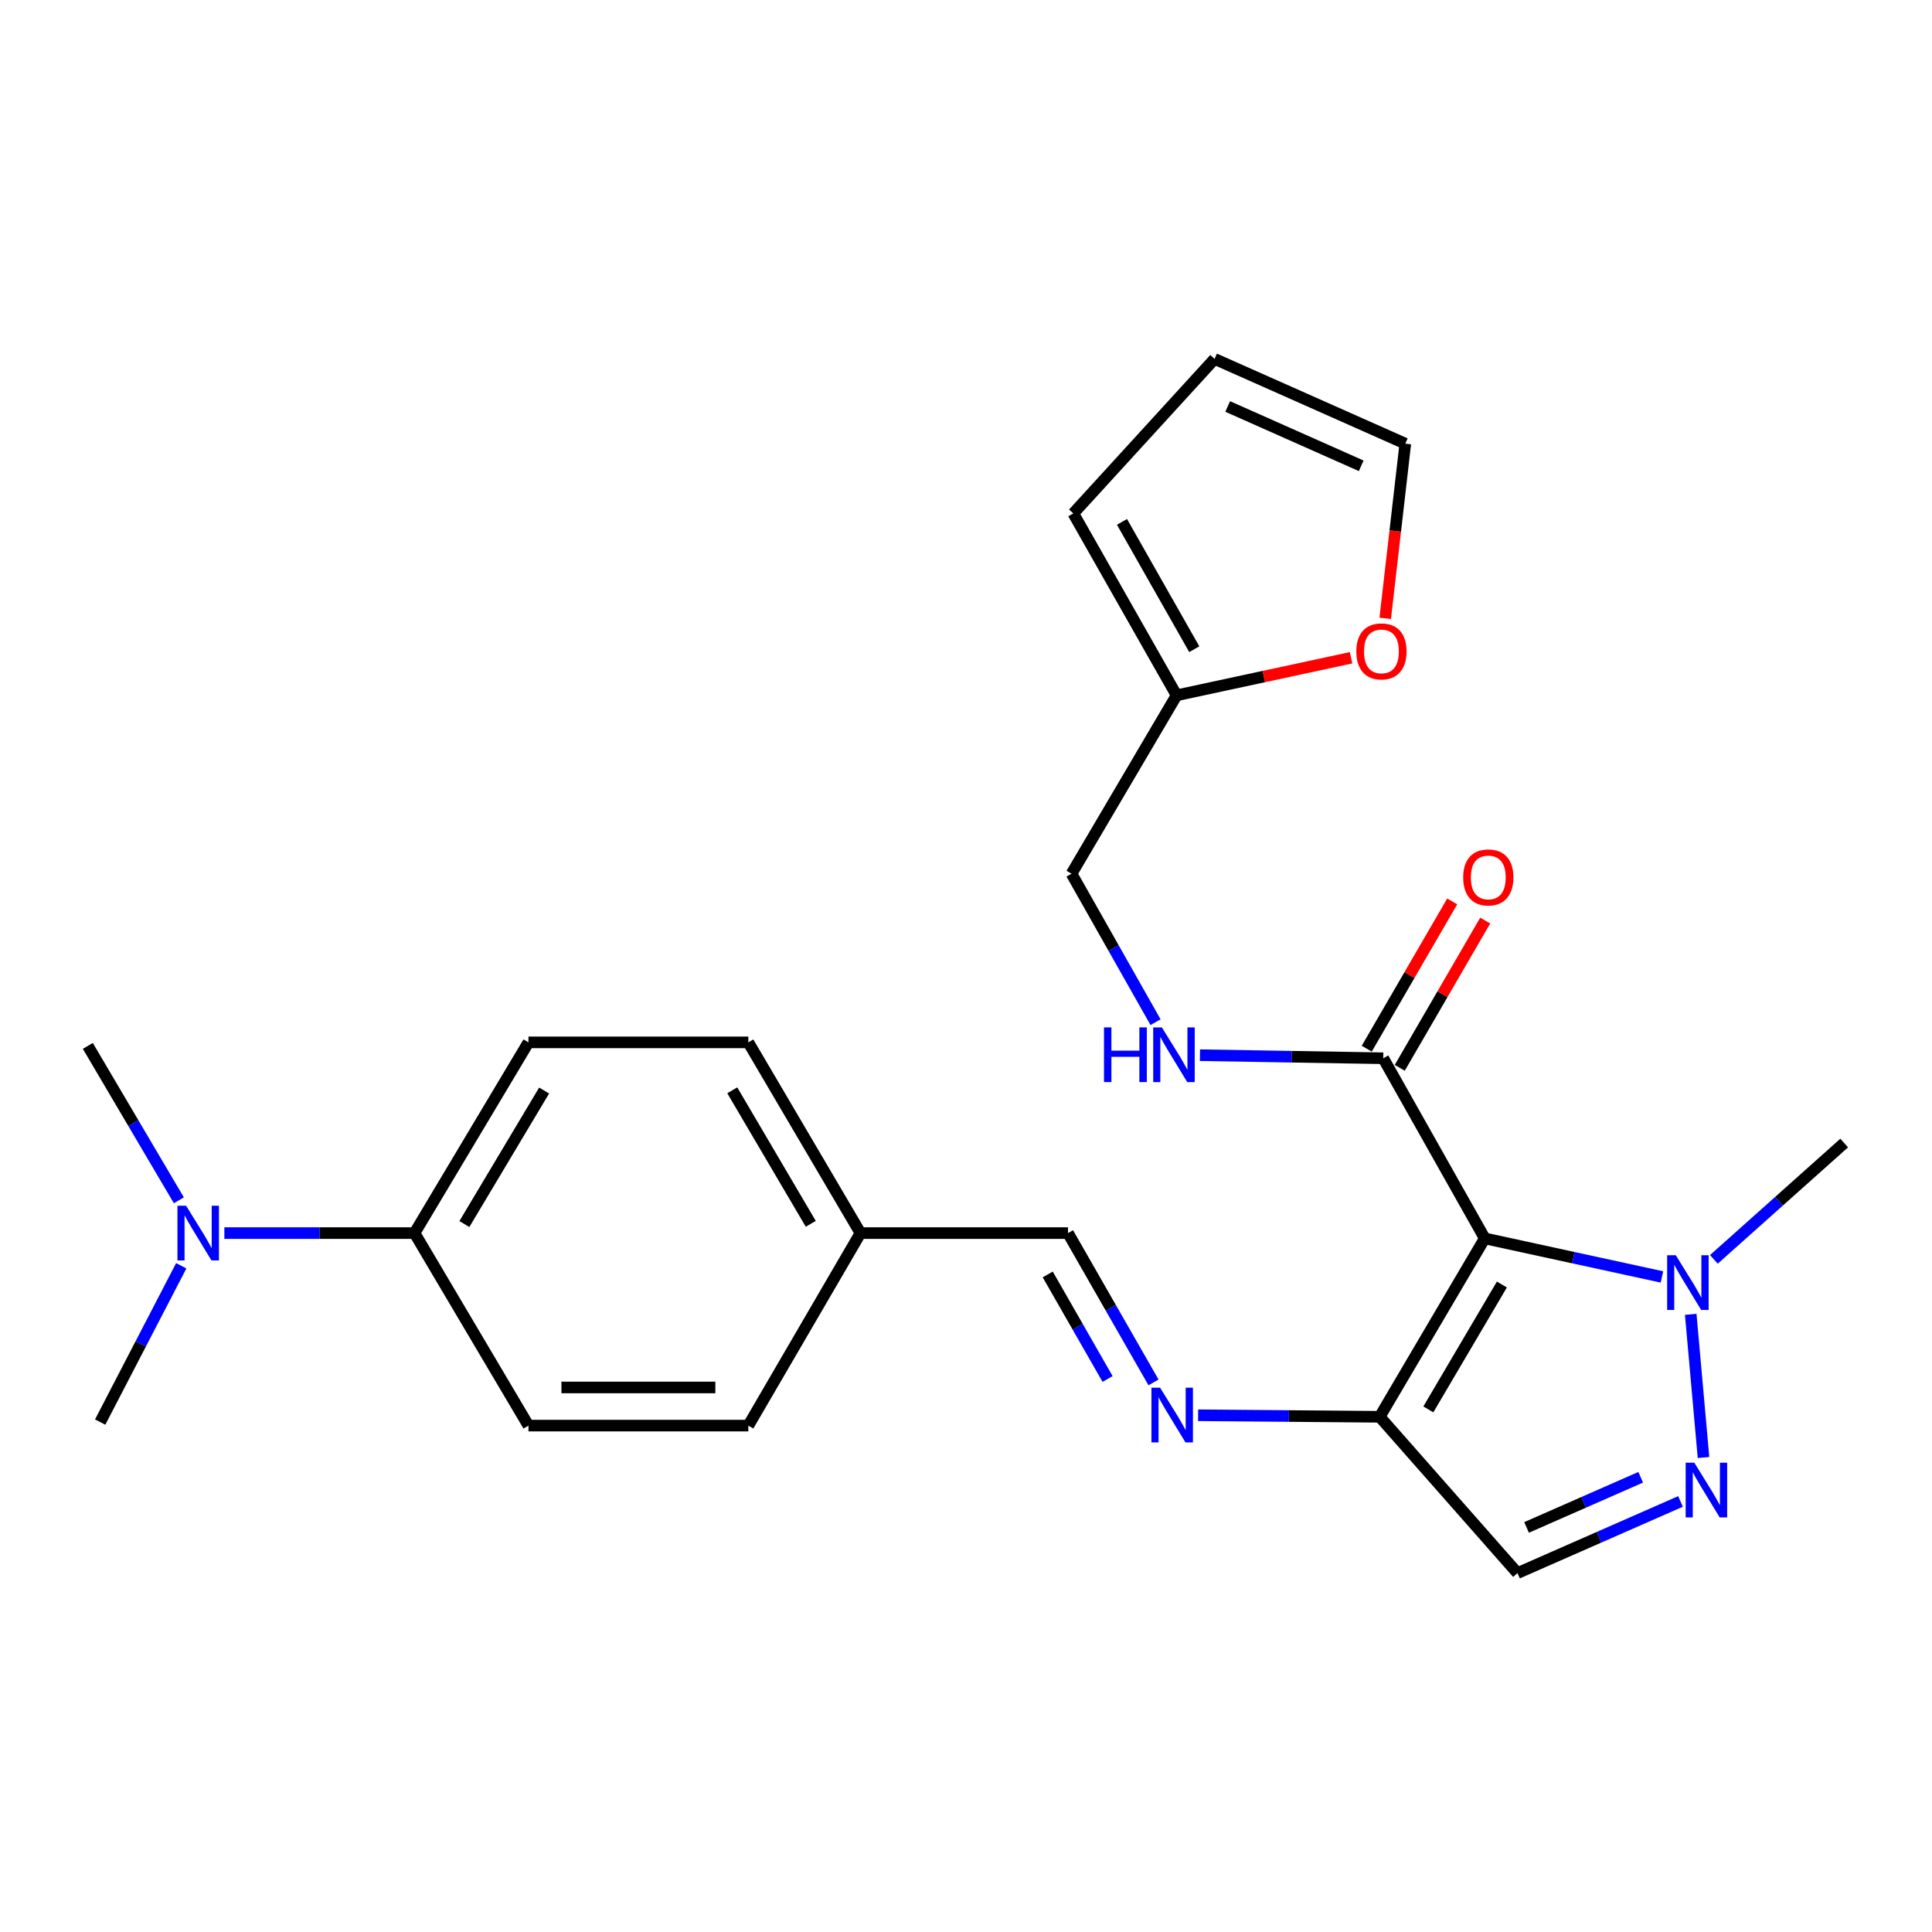 <?xml version='1.0' encoding='iso-8859-1'?>
<svg version='1.1' baseProfile='full'
              xmlns='http://www.w3.org/2000/svg'
                      xmlns:rdkit='http://www.rdkit.org/xml'
                      xmlns:xlink='http://www.w3.org/1999/xlink'
                  xml:space='preserve'
width='1000px' height='1000px' viewBox='0 0 1000 1000'>
<!-- END OF HEADER -->
<rect style='opacity:1.0;fill:#FFFFFF;stroke:none' width='1000' height='1000' x='0' y='0'> </rect>
<path class='bond-0' d='M 768.51,640.991 L 714.13,733.328' style='fill:none;fill-rule:evenodd;stroke:#000000;stroke-width:6px;stroke-linecap:butt;stroke-linejoin:miter;stroke-opacity:1' />
<path class='bond-0' d='M 777.368,664.862 L 739.302,729.498' style='fill:none;fill-rule:evenodd;stroke:#000000;stroke-width:6px;stroke-linecap:butt;stroke-linejoin:miter;stroke-opacity:1' />
<path class='bond-2' d='M 768.51,640.991 L 814.365,650.967' style='fill:none;fill-rule:evenodd;stroke:#000000;stroke-width:6px;stroke-linecap:butt;stroke-linejoin:miter;stroke-opacity:1' />
<path class='bond-2' d='M 814.365,650.967 L 860.22,660.942' style='fill:none;fill-rule:evenodd;stroke:#0000FF;stroke-width:6px;stroke-linecap:butt;stroke-linejoin:miter;stroke-opacity:1' />
<path class='bond-3' d='M 768.51,640.991 L 715.962,547.754' style='fill:none;fill-rule:evenodd;stroke:#000000;stroke-width:6px;stroke-linecap:butt;stroke-linejoin:miter;stroke-opacity:1' />
<path class='bond-4' d='M 714.13,733.328 L 785.438,814.235' style='fill:none;fill-rule:evenodd;stroke:#000000;stroke-width:6px;stroke-linecap:butt;stroke-linejoin:miter;stroke-opacity:1' />
<path class='bond-5' d='M 714.13,733.328 L 667.138,732.93' style='fill:none;fill-rule:evenodd;stroke:#000000;stroke-width:6px;stroke-linecap:butt;stroke-linejoin:miter;stroke-opacity:1' />
<path class='bond-5' d='M 667.138,732.93 L 620.145,732.532' style='fill:none;fill-rule:evenodd;stroke:#0000FF;stroke-width:6px;stroke-linecap:butt;stroke-linejoin:miter;stroke-opacity:1' />
<path class='bond-1' d='M 881.733,754.397 L 875.117,680.296' style='fill:none;fill-rule:evenodd;stroke:#0000FF;stroke-width:6px;stroke-linecap:butt;stroke-linejoin:miter;stroke-opacity:1' />
<path class='bond-25' d='M 869.827,777.147 L 827.632,795.691' style='fill:none;fill-rule:evenodd;stroke:#0000FF;stroke-width:6px;stroke-linecap:butt;stroke-linejoin:miter;stroke-opacity:1' />
<path class='bond-25' d='M 827.632,795.691 L 785.438,814.235' style='fill:none;fill-rule:evenodd;stroke:#000000;stroke-width:6px;stroke-linecap:butt;stroke-linejoin:miter;stroke-opacity:1' />
<path class='bond-25' d='M 849.224,764.632 L 819.688,777.613' style='fill:none;fill-rule:evenodd;stroke:#0000FF;stroke-width:6px;stroke-linecap:butt;stroke-linejoin:miter;stroke-opacity:1' />
<path class='bond-25' d='M 819.688,777.613 L 790.151,790.594' style='fill:none;fill-rule:evenodd;stroke:#000000;stroke-width:6px;stroke-linecap:butt;stroke-linejoin:miter;stroke-opacity:1' />
<path class='bond-22' d='M 887.101,651.854 L 920.823,621.745' style='fill:none;fill-rule:evenodd;stroke:#0000FF;stroke-width:6px;stroke-linecap:butt;stroke-linejoin:miter;stroke-opacity:1' />
<path class='bond-22' d='M 920.823,621.745 L 954.545,591.635' style='fill:none;fill-rule:evenodd;stroke:#000000;stroke-width:6px;stroke-linecap:butt;stroke-linejoin:miter;stroke-opacity:1' />
<path class='bond-6' d='M 715.962,547.754 L 668.526,546.956' style='fill:none;fill-rule:evenodd;stroke:#000000;stroke-width:6px;stroke-linecap:butt;stroke-linejoin:miter;stroke-opacity:1' />
<path class='bond-6' d='M 668.526,546.956 L 621.089,546.159' style='fill:none;fill-rule:evenodd;stroke:#0000FF;stroke-width:6px;stroke-linecap:butt;stroke-linejoin:miter;stroke-opacity:1' />
<path class='bond-12' d='M 724.501,552.71 L 746.622,514.601' style='fill:none;fill-rule:evenodd;stroke:#000000;stroke-width:6px;stroke-linecap:butt;stroke-linejoin:miter;stroke-opacity:1' />
<path class='bond-12' d='M 746.622,514.601 L 768.742,476.492' style='fill:none;fill-rule:evenodd;stroke:#FF0000;stroke-width:6px;stroke-linecap:butt;stroke-linejoin:miter;stroke-opacity:1' />
<path class='bond-12' d='M 707.423,542.797 L 729.544,504.688' style='fill:none;fill-rule:evenodd;stroke:#000000;stroke-width:6px;stroke-linecap:butt;stroke-linejoin:miter;stroke-opacity:1' />
<path class='bond-12' d='M 729.544,504.688 L 751.664,466.579' style='fill:none;fill-rule:evenodd;stroke:#FF0000;stroke-width:6px;stroke-linecap:butt;stroke-linejoin:miter;stroke-opacity:1' />
<path class='bond-10' d='M 597.059,715.545 L 574.929,676.897' style='fill:none;fill-rule:evenodd;stroke:#0000FF;stroke-width:6px;stroke-linecap:butt;stroke-linejoin:miter;stroke-opacity:1' />
<path class='bond-10' d='M 574.929,676.897 L 552.8,638.248' style='fill:none;fill-rule:evenodd;stroke:#000000;stroke-width:6px;stroke-linecap:butt;stroke-linejoin:miter;stroke-opacity:1' />
<path class='bond-10' d='M 573.283,713.762 L 557.793,686.709' style='fill:none;fill-rule:evenodd;stroke:#0000FF;stroke-width:6px;stroke-linecap:butt;stroke-linejoin:miter;stroke-opacity:1' />
<path class='bond-10' d='M 557.793,686.709 L 542.303,659.655' style='fill:none;fill-rule:evenodd;stroke:#000000;stroke-width:6px;stroke-linecap:butt;stroke-linejoin:miter;stroke-opacity:1' />
<path class='bond-16' d='M 598.106,529.081 L 576.363,490.658' style='fill:none;fill-rule:evenodd;stroke:#0000FF;stroke-width:6px;stroke-linecap:butt;stroke-linejoin:miter;stroke-opacity:1' />
<path class='bond-16' d='M 576.363,490.658 L 554.621,452.235' style='fill:none;fill-rule:evenodd;stroke:#000000;stroke-width:6px;stroke-linecap:butt;stroke-linejoin:miter;stroke-opacity:1' />
<path class='bond-7' d='M 609.001,359.898 L 554.621,452.235' style='fill:none;fill-rule:evenodd;stroke:#000000;stroke-width:6px;stroke-linecap:butt;stroke-linejoin:miter;stroke-opacity:1' />
<path class='bond-8' d='M 609.001,359.898 L 654.16,350.179' style='fill:none;fill-rule:evenodd;stroke:#000000;stroke-width:6px;stroke-linecap:butt;stroke-linejoin:miter;stroke-opacity:1' />
<path class='bond-8' d='M 654.16,350.179 L 699.318,340.461' style='fill:none;fill-rule:evenodd;stroke:#FF0000;stroke-width:6px;stroke-linecap:butt;stroke-linejoin:miter;stroke-opacity:1' />
<path class='bond-13' d='M 609.001,359.898 L 555.543,265.75' style='fill:none;fill-rule:evenodd;stroke:#000000;stroke-width:6px;stroke-linecap:butt;stroke-linejoin:miter;stroke-opacity:1' />
<path class='bond-13' d='M 618.154,336.025 L 580.733,270.122' style='fill:none;fill-rule:evenodd;stroke:#000000;stroke-width:6px;stroke-linecap:butt;stroke-linejoin:miter;stroke-opacity:1' />
<path class='bond-14' d='M 716.987,320.056 L 722.185,274.846' style='fill:none;fill-rule:evenodd;stroke:#FF0000;stroke-width:6px;stroke-linecap:butt;stroke-linejoin:miter;stroke-opacity:1' />
<path class='bond-14' d='M 722.185,274.846 L 727.382,229.636' style='fill:none;fill-rule:evenodd;stroke:#000000;stroke-width:6px;stroke-linecap:butt;stroke-linejoin:miter;stroke-opacity:1' />
<path class='bond-9' d='M 214.562,638.248 L 273.528,539.526' style='fill:none;fill-rule:evenodd;stroke:#000000;stroke-width:6px;stroke-linecap:butt;stroke-linejoin:miter;stroke-opacity:1' />
<path class='bond-9' d='M 240.36,633.566 L 281.636,564.46' style='fill:none;fill-rule:evenodd;stroke:#000000;stroke-width:6px;stroke-linecap:butt;stroke-linejoin:miter;stroke-opacity:1' />
<path class='bond-11' d='M 214.562,638.248 L 165.345,638.248' style='fill:none;fill-rule:evenodd;stroke:#000000;stroke-width:6px;stroke-linecap:butt;stroke-linejoin:miter;stroke-opacity:1' />
<path class='bond-11' d='M 165.345,638.248 L 116.127,638.248' style='fill:none;fill-rule:evenodd;stroke:#0000FF;stroke-width:6px;stroke-linecap:butt;stroke-linejoin:miter;stroke-opacity:1' />
<path class='bond-27' d='M 214.562,638.248 L 273.528,737.892' style='fill:none;fill-rule:evenodd;stroke:#000000;stroke-width:6px;stroke-linecap:butt;stroke-linejoin:miter;stroke-opacity:1' />
<path class='bond-19' d='M 552.8,638.248 L 445.379,638.248' style='fill:none;fill-rule:evenodd;stroke:#000000;stroke-width:6px;stroke-linecap:butt;stroke-linejoin:miter;stroke-opacity:1' />
<path class='bond-23' d='M 93.814,655.163 L 72.832,695.612' style='fill:none;fill-rule:evenodd;stroke:#0000FF;stroke-width:6px;stroke-linecap:butt;stroke-linejoin:miter;stroke-opacity:1' />
<path class='bond-23' d='M 72.832,695.612 L 51.85,736.06' style='fill:none;fill-rule:evenodd;stroke:#000000;stroke-width:6px;stroke-linecap:butt;stroke-linejoin:miter;stroke-opacity:1' />
<path class='bond-24' d='M 92.58,621.276 L 69.017,581.317' style='fill:none;fill-rule:evenodd;stroke:#0000FF;stroke-width:6px;stroke-linecap:butt;stroke-linejoin:miter;stroke-opacity:1' />
<path class='bond-24' d='M 69.017,581.317 L 45.455,541.358' style='fill:none;fill-rule:evenodd;stroke:#000000;stroke-width:6px;stroke-linecap:butt;stroke-linejoin:miter;stroke-opacity:1' />
<path class='bond-15' d='M 555.543,265.75 L 628.66,185.765' style='fill:none;fill-rule:evenodd;stroke:#000000;stroke-width:6px;stroke-linecap:butt;stroke-linejoin:miter;stroke-opacity:1' />
<path class='bond-26' d='M 727.382,229.636 L 628.66,185.765' style='fill:none;fill-rule:evenodd;stroke:#000000;stroke-width:6px;stroke-linecap:butt;stroke-linejoin:miter;stroke-opacity:1' />
<path class='bond-26' d='M 704.555,241.1 L 635.45,210.391' style='fill:none;fill-rule:evenodd;stroke:#000000;stroke-width:6px;stroke-linecap:butt;stroke-linejoin:miter;stroke-opacity:1' />
<path class='bond-17' d='M 273.528,737.892 L 387.335,737.892' style='fill:none;fill-rule:evenodd;stroke:#000000;stroke-width:6px;stroke-linecap:butt;stroke-linejoin:miter;stroke-opacity:1' />
<path class='bond-17' d='M 290.599,718.145 L 370.264,718.145' style='fill:none;fill-rule:evenodd;stroke:#000000;stroke-width:6px;stroke-linecap:butt;stroke-linejoin:miter;stroke-opacity:1' />
<path class='bond-18' d='M 273.528,539.526 L 387.335,539.526' style='fill:none;fill-rule:evenodd;stroke:#000000;stroke-width:6px;stroke-linecap:butt;stroke-linejoin:miter;stroke-opacity:1' />
<path class='bond-20' d='M 445.379,638.248 L 387.335,737.892' style='fill:none;fill-rule:evenodd;stroke:#000000;stroke-width:6px;stroke-linecap:butt;stroke-linejoin:miter;stroke-opacity:1' />
<path class='bond-21' d='M 445.379,638.248 L 387.335,539.526' style='fill:none;fill-rule:evenodd;stroke:#000000;stroke-width:6px;stroke-linecap:butt;stroke-linejoin:miter;stroke-opacity:1' />
<path class='bond-21' d='M 419.65,633.448 L 379.019,564.343' style='fill:none;fill-rule:evenodd;stroke:#000000;stroke-width:6px;stroke-linecap:butt;stroke-linejoin:miter;stroke-opacity:1' />
<path  class='atom-2' d='M 876.978 757.093
L 886.258 772.093
Q 887.178 773.573, 888.658 776.253
Q 890.138 778.933, 890.218 779.093
L 890.218 757.093
L 893.978 757.093
L 893.978 785.413
L 890.098 785.413
L 880.138 769.013
Q 878.978 767.093, 877.738 764.893
Q 876.538 762.693, 876.178 762.013
L 876.178 785.413
L 872.498 785.413
L 872.498 757.093
L 876.978 757.093
' fill='#0000FF'/>
<path  class='atom-3' d='M 867.39 649.704
L 876.67 664.704
Q 877.59 666.184, 879.07 668.864
Q 880.55 671.544, 880.63 671.704
L 880.63 649.704
L 884.39 649.704
L 884.39 678.024
L 880.51 678.024
L 870.55 661.624
Q 869.39 659.704, 868.15 657.504
Q 866.95 655.304, 866.59 654.624
L 866.59 678.024
L 862.91 678.024
L 862.91 649.704
L 867.39 649.704
' fill='#0000FF'/>
<path  class='atom-6' d='M 600.46 718.258
L 609.74 733.258
Q 610.66 734.738, 612.14 737.418
Q 613.62 740.098, 613.7 740.258
L 613.7 718.258
L 617.46 718.258
L 617.46 746.578
L 613.58 746.578
L 603.62 730.178
Q 602.46 728.258, 601.22 726.058
Q 600.02 723.858, 599.66 723.178
L 599.66 746.578
L 595.98 746.578
L 595.98 718.258
L 600.46 718.258
' fill='#0000FF'/>
<path  class='atom-7' d='M 571.421 531.773
L 575.261 531.773
L 575.261 543.813
L 589.741 543.813
L 589.741 531.773
L 593.581 531.773
L 593.581 560.093
L 589.741 560.093
L 589.741 547.013
L 575.261 547.013
L 575.261 560.093
L 571.421 560.093
L 571.421 531.773
' fill='#0000FF'/>
<path  class='atom-7' d='M 601.381 531.773
L 610.661 546.773
Q 611.581 548.253, 613.061 550.933
Q 614.541 553.613, 614.621 553.773
L 614.621 531.773
L 618.381 531.773
L 618.381 560.093
L 614.501 560.093
L 604.541 543.693
Q 603.381 541.773, 602.141 539.573
Q 600.941 537.373, 600.581 536.693
L 600.581 560.093
L 596.901 560.093
L 596.901 531.773
L 601.381 531.773
' fill='#0000FF'/>
<path  class='atom-9' d='M 702.03 337.159
Q 702.03 330.359, 705.39 326.559
Q 708.75 322.759, 715.03 322.759
Q 721.31 322.759, 724.67 326.559
Q 728.03 330.359, 728.03 337.159
Q 728.03 344.039, 724.63 347.959
Q 721.23 351.839, 715.03 351.839
Q 708.79 351.839, 705.39 347.959
Q 702.03 344.079, 702.03 337.159
M 715.03 348.639
Q 719.35 348.639, 721.67 345.759
Q 724.03 342.839, 724.03 337.159
Q 724.03 331.599, 721.67 328.799
Q 719.35 325.959, 715.03 325.959
Q 710.71 325.959, 708.35 328.759
Q 706.03 331.559, 706.03 337.159
Q 706.03 342.879, 708.35 345.759
Q 710.71 348.639, 715.03 348.639
' fill='#FF0000'/>
<path  class='atom-12' d='M 96.328 624.088
L 105.608 639.088
Q 106.528 640.568, 108.008 643.248
Q 109.488 645.928, 109.568 646.088
L 109.568 624.088
L 113.328 624.088
L 113.328 652.408
L 109.448 652.408
L 99.488 636.008
Q 98.328 634.088, 97.088 631.888
Q 95.888 629.688, 95.528 629.008
L 95.528 652.408
L 91.848 652.408
L 91.848 624.088
L 96.328 624.088
' fill='#0000FF'/>
<path  class='atom-13' d='M 757.342 454.147
Q 757.342 447.347, 760.702 443.547
Q 764.062 439.747, 770.342 439.747
Q 776.622 439.747, 779.982 443.547
Q 783.342 447.347, 783.342 454.147
Q 783.342 461.027, 779.942 464.947
Q 776.542 468.827, 770.342 468.827
Q 764.102 468.827, 760.702 464.947
Q 757.342 461.067, 757.342 454.147
M 770.342 465.627
Q 774.662 465.627, 776.982 462.747
Q 779.342 459.827, 779.342 454.147
Q 779.342 448.587, 776.982 445.787
Q 774.662 442.947, 770.342 442.947
Q 766.022 442.947, 763.662 445.747
Q 761.342 448.547, 761.342 454.147
Q 761.342 459.867, 763.662 462.747
Q 766.022 465.627, 770.342 465.627
' fill='#FF0000'/>
</svg>
